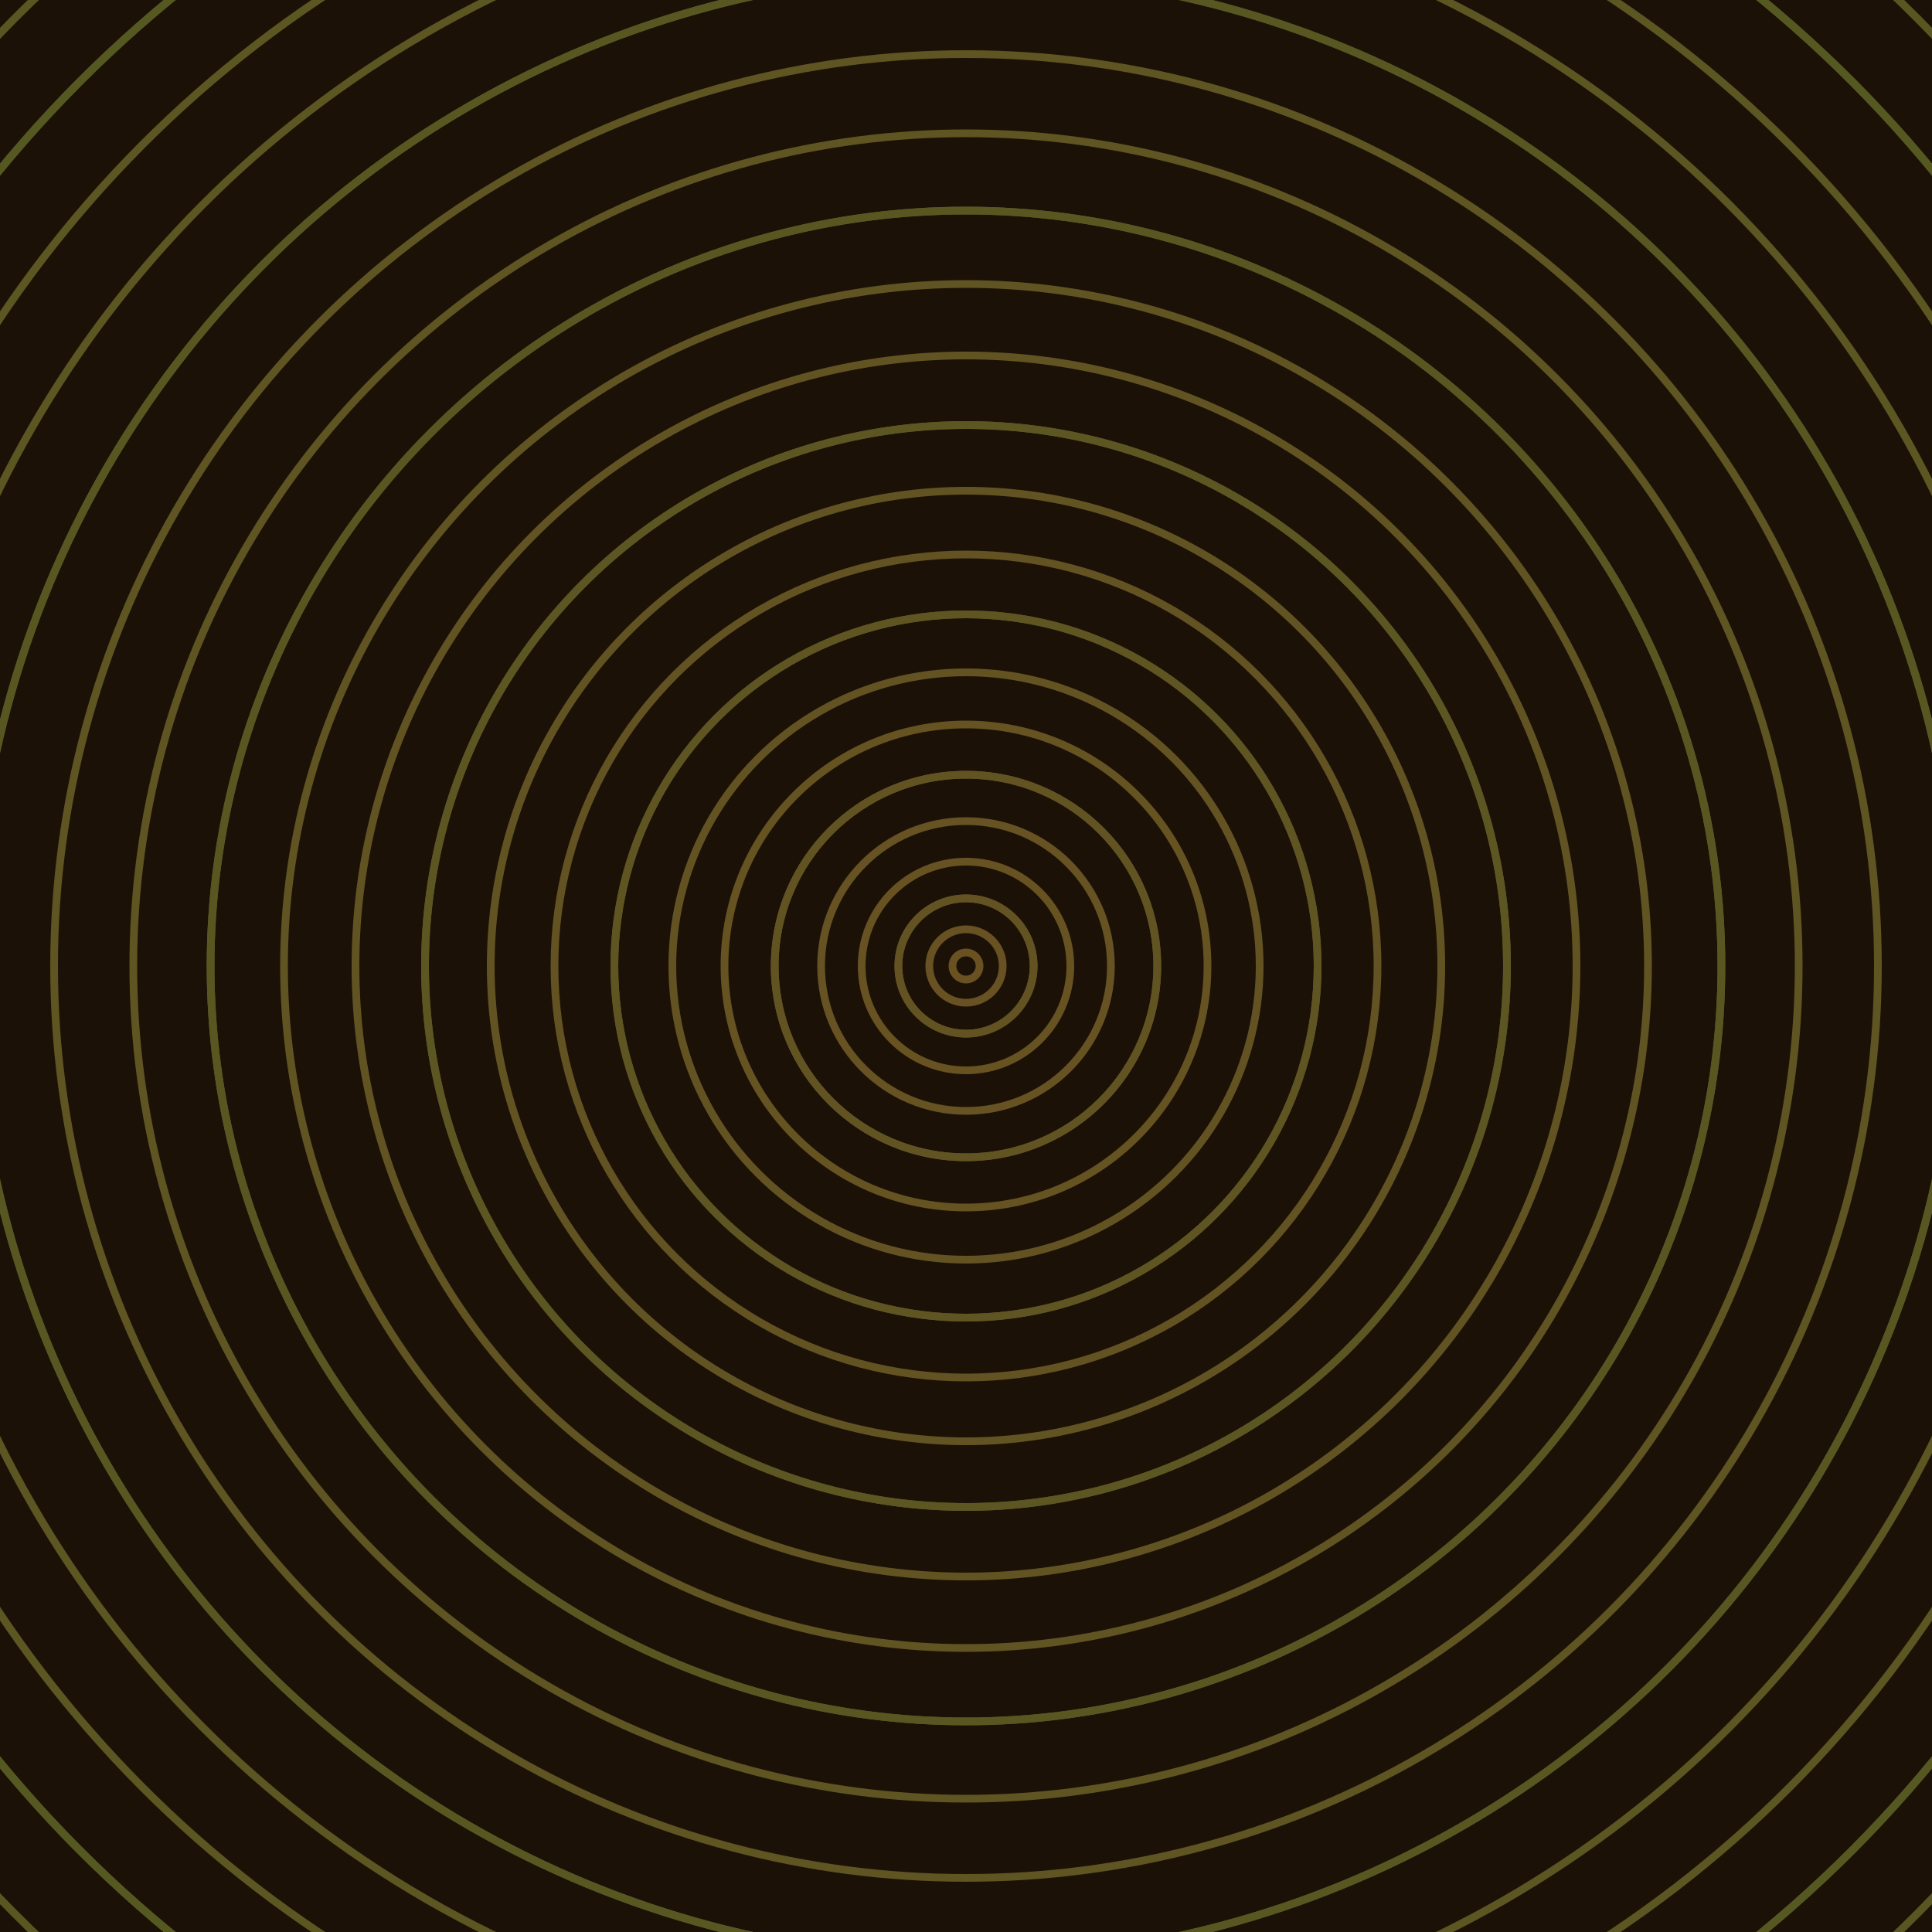 <svg xmlns="http://www.w3.org/2000/svg" xmlns:xlink="http://www.w3.org/1999/xlink" version="1.1" viewBox="-0 -0 1 1" width="500" height="500"><rect x="0" y="0" width="1" height="1" fill="#1c1106"></rect><rect x="0" y="0" width="1" height="1" fill="#1c1106"></rect><g><g><circle cx="0.5" cy="0.5" r="0.007" stroke="#695122" fill="none" stroke-width="0.004"><animate data-id="a0" attributeName="stroke" begin="indefinate" dur="0.1s" from="#c2b300" to="#695122"></animate></circle><circle cx="0.5" cy="0.5" r="0.019" stroke="#685122" fill="none" stroke-width="0.004"><animate data-id="a1" attributeName="stroke" begin="indefinate" dur="0.1s" from="#c2b300" to="#695122"></animate></circle><circle cx="0.5" cy="0.5" r="0.035" stroke="#685222" fill="none" stroke-width="0.004"><animate data-id="a2" attributeName="stroke" begin="indefinate" dur="0.1s" from="#c2b300" to="#695122"></animate></circle><circle cx="0.5" cy="0.5" r="0.054" stroke="#675222" fill="none" stroke-width="0.004"><animate data-id="a3" attributeName="stroke" begin="indefinate" dur="0.1s" from="#c2b300" to="#695122"></animate></circle><circle cx="0.5" cy="0.5" r="0.075" stroke="#665222" fill="none" stroke-width="0.004"><animate data-id="a4" attributeName="stroke" begin="indefinate" dur="0.1s" from="#c2b300" to="#695122"></animate></circle><circle cx="0.5" cy="0.5" r="0.099" stroke="#665222" fill="none" stroke-width="0.004"><animate data-id="a5" attributeName="stroke" begin="indefinate" dur="0.1s" from="#c2b300" to="#695122"></animate></circle><circle cx="0.5" cy="0.5" r="0.125" stroke="#655322" fill="none" stroke-width="0.004"><animate data-id="a6" attributeName="stroke" begin="indefinate" dur="0.1s" from="#c2b300" to="#695122"></animate></circle><circle cx="0.5" cy="0.5" r="0.152" stroke="#645322" fill="none" stroke-width="0.004"><animate data-id="a7" attributeName="stroke" begin="indefinate" dur="0.1s" from="#c2b300" to="#695122"></animate></circle><circle cx="0.5" cy="0.5" r="0.182" stroke="#635322" fill="none" stroke-width="0.004"><animate data-id="a8" attributeName="stroke" begin="indefinate" dur="0.1s" from="#c2b300" to="#695122"></animate></circle><circle cx="0.5" cy="0.5" r="0.213" stroke="#635322" fill="none" stroke-width="0.004"><animate data-id="a9" attributeName="stroke" begin="indefinate" dur="0.1s" from="#c2b300" to="#695122"></animate></circle><circle cx="0.5" cy="0.5" r="0.246" stroke="#625422" fill="none" stroke-width="0.004"><animate data-id="a10" attributeName="stroke" begin="indefinate" dur="0.1s" from="#c2b300" to="#695122"></animate></circle><circle cx="0.5" cy="0.5" r="0.28" stroke="#615422" fill="none" stroke-width="0.004"><animate data-id="a11" attributeName="stroke" begin="indefinate" dur="0.1s" from="#c2b300" to="#695122"></animate></circle><circle cx="0.5" cy="0.5" r="0.316" stroke="#615422" fill="none" stroke-width="0.004"><animate data-id="a12" attributeName="stroke" begin="indefinate" dur="0.1s" from="#c2b300" to="#695122"></animate></circle><circle cx="0.5" cy="0.5" r="0.353" stroke="#605422" fill="none" stroke-width="0.004"><animate data-id="a13" attributeName="stroke" begin="indefinate" dur="0.1s" from="#c2b300" to="#695122"></animate></circle><circle cx="0.5" cy="0.5" r="0.391" stroke="#5f5522" fill="none" stroke-width="0.004"><animate data-id="a14" attributeName="stroke" begin="indefinate" dur="0.1s" from="#c2b300" to="#695122"></animate></circle><circle cx="0.5" cy="0.5" r="0.431" stroke="#5e5522" fill="none" stroke-width="0.004"><animate data-id="a15" attributeName="stroke" begin="indefinate" dur="0.1s" from="#c2b300" to="#695122"></animate></circle><circle cx="0.5" cy="0.5" r="0.472" stroke="#5e5522" fill="none" stroke-width="0.004"><animate data-id="a16" attributeName="stroke" begin="indefinate" dur="0.1s" from="#c2b300" to="#695122"></animate></circle><circle cx="0.5" cy="0.5" r="0.514" stroke="#5d5522" fill="none" stroke-width="0.004"><animate data-id="a17" attributeName="stroke" begin="indefinate" dur="0.1s" from="#c2b300" to="#695122"></animate></circle><circle cx="0.5" cy="0.5" r="0.558" stroke="#5c5622" fill="none" stroke-width="0.004"><animate data-id="a18" attributeName="stroke" begin="indefinate" dur="0.1s" from="#c2b300" to="#695122"></animate></circle><circle cx="0.5" cy="0.5" r="0.602" stroke="#5c5622" fill="none" stroke-width="0.004"><animate data-id="a19" attributeName="stroke" begin="indefinate" dur="0.1s" from="#c2b300" to="#695122"></animate></circle><circle cx="0.5" cy="0.5" r="0.648" stroke="#5b5622" fill="none" stroke-width="0.004"><animate data-id="a20" attributeName="stroke" begin="indefinate" dur="0.1s" from="#c2b300" to="#695122"></animate></circle><circle cx="0.5" cy="0.5" r="0.695" stroke="#5a5622" fill="none" stroke-width="0.004"><animate data-id="a21" attributeName="stroke" begin="indefinate" dur="0.1s" from="#c2b300" to="#695122"></animate></circle><circle cx="0.5" cy="0.5" r="0.743" stroke="#595722" fill="none" stroke-width="0.004"><animate data-id="a22" attributeName="stroke" begin="indefinate" dur="0.1s" from="#c2b300" to="#695122"></animate></circle><circle cx="0.5" cy="0.5" r="0.792" stroke="#595722" fill="none" stroke-width="0.004"><animate data-id="a23" attributeName="stroke" begin="indefinate" dur="0.1s" from="#c2b300" to="#695122"></animate></circle><animateTransform attributeName="transform" attributeType="XML" type="translate" values="0 0; 0 0;" keyTimes="0; 1" dur="0s" repeatCount="1"></animateTransform></g></g><g><g><circle cx="0.5" cy="0.5" r="0.035" stroke="#635322" fill="none" stroke-width="0.004"><animate data-id="b0" attributeName="stroke" begin="indefinate" dur="0.1s" from="#c2b300" to="#645316"></animate></circle><circle cx="0.5" cy="0.5" r="0.099" stroke="#615422" fill="none" stroke-width="0.004"><animate data-id="b1" attributeName="stroke" begin="indefinate" dur="0.1s" from="#c2b300" to="#645316"></animate></circle><circle cx="0.5" cy="0.5" r="0.182" stroke="#5e5522" fill="none" stroke-width="0.004"><animate data-id="b2" attributeName="stroke" begin="indefinate" dur="0.1s" from="#c2b300" to="#645316"></animate></circle><circle cx="0.5" cy="0.5" r="0.28" stroke="#5c5622" fill="none" stroke-width="0.004"><animate data-id="b3" attributeName="stroke" begin="indefinate" dur="0.1s" from="#c2b300" to="#645316"></animate></circle><circle cx="0.5" cy="0.5" r="0.391" stroke="#5a5622" fill="none" stroke-width="0.004"><animate data-id="b4" attributeName="stroke" begin="indefinate" dur="0.1s" from="#c2b300" to="#645316"></animate></circle><circle cx="0.5" cy="0.5" r="0.514" stroke="#585722" fill="none" stroke-width="0.004"><animate data-id="b5" attributeName="stroke" begin="indefinate" dur="0.1s" from="#c2b300" to="#645316"></animate></circle><circle cx="0.5" cy="0.5" r="0.648" stroke="#565822" fill="none" stroke-width="0.004"><animate data-id="b6" attributeName="stroke" begin="indefinate" dur="0.1s" from="#c2b300" to="#645316"></animate></circle><circle cx="0.5" cy="0.5" r="0.792" stroke="#535822" fill="none" stroke-width="0.004"><animate data-id="b7" attributeName="stroke" begin="indefinate" dur="0.1s" from="#c2b300" to="#645316"></animate></circle><animateTransform attributeName="transform" attributeType="XML" type="translate" values="-0 0; -0 0;" keyTimes="0; 1" dur="0s" repeatCount="1"></animateTransform></g></g></svg>